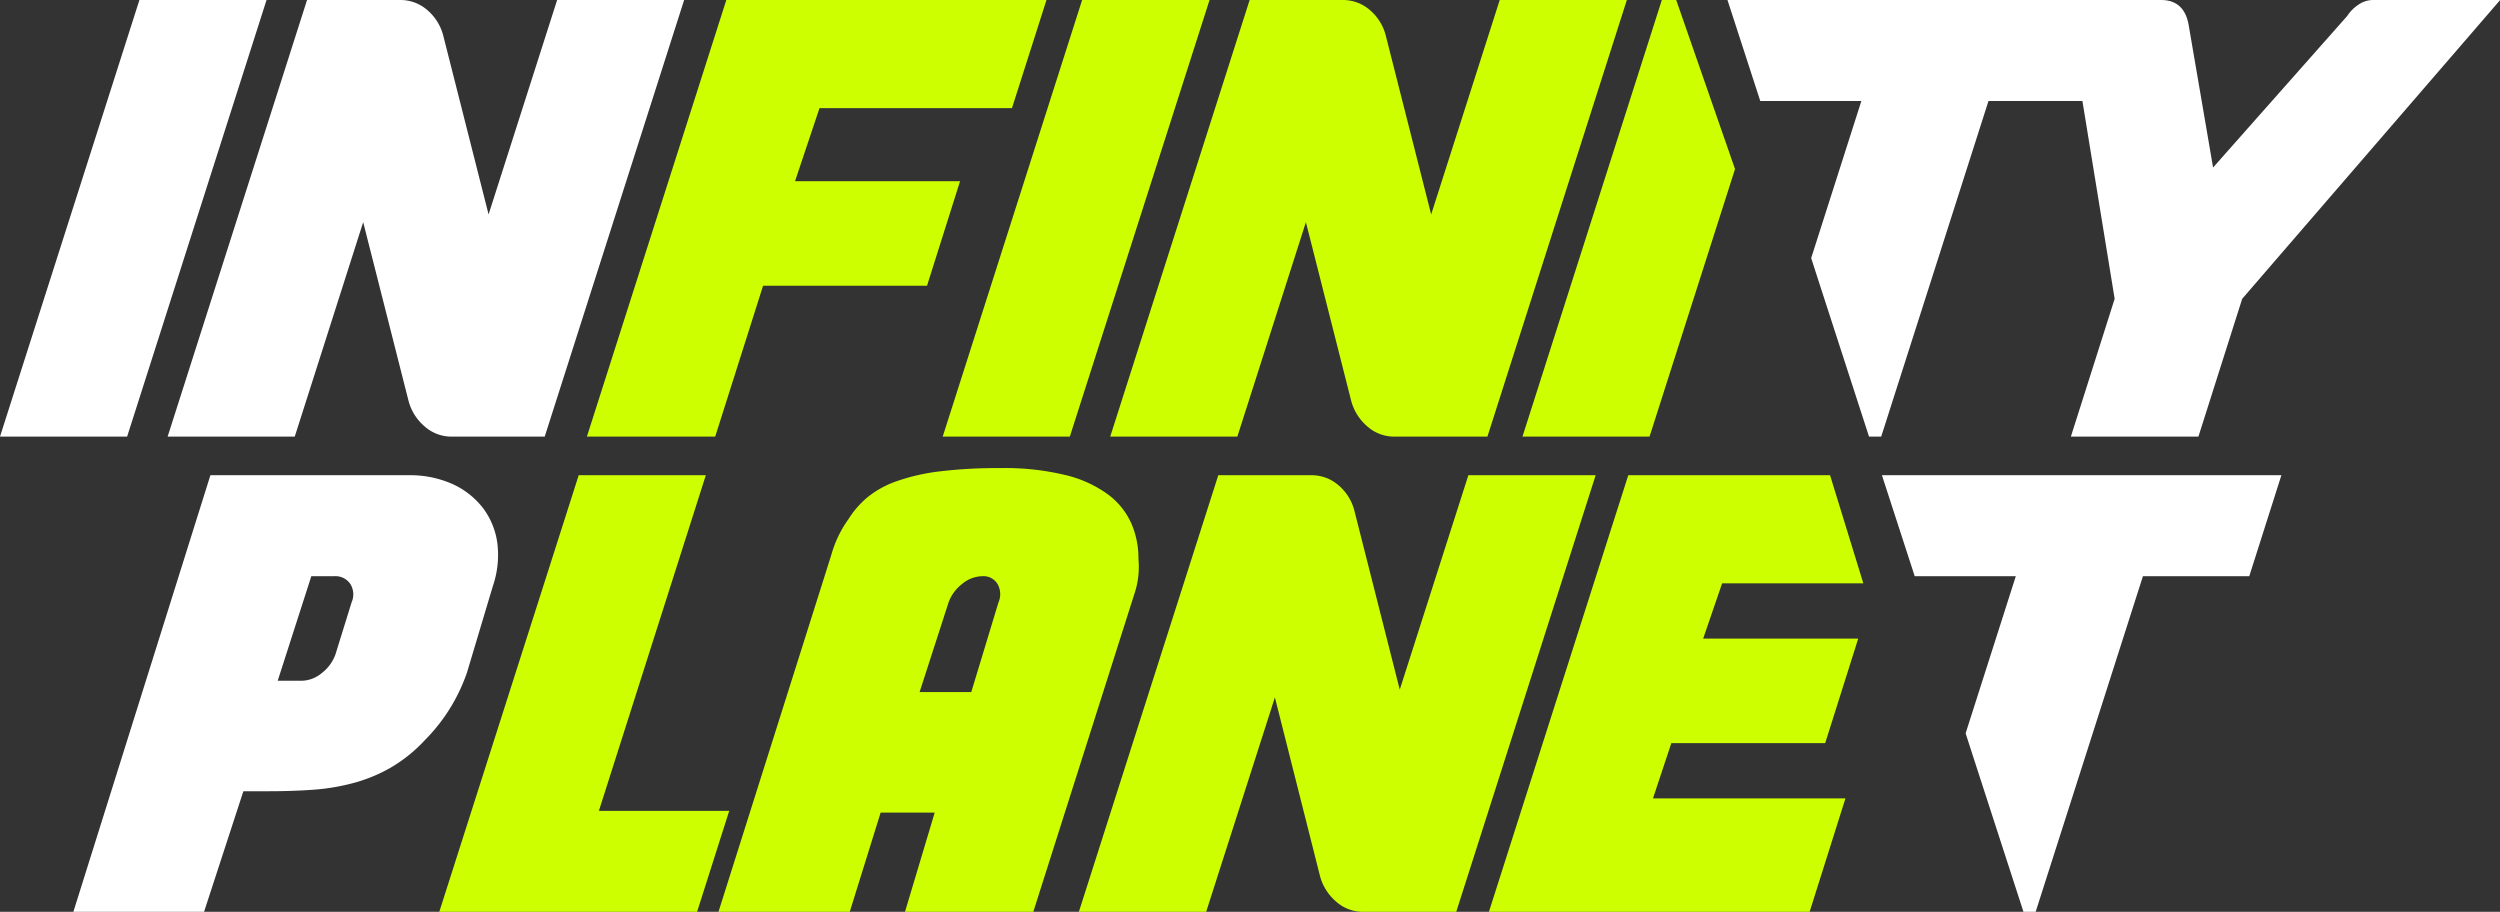 <svg id="Vhorizontal" xmlns="http://www.w3.org/2000/svg" viewBox="0 0 420.86 153.5">
    <rect x="0" y="0" width="420.86" height="153.5" fill="#333333" stroke="none"/>
    <defs>
        <style>.cls-1{fill:none;}.cls-2{fill:#fff;}.cls-3{clip-path:url(#clip-path);}.cls-4{fill:#ceff00;}</style>
        <clipPath id="clip-path" transform="translate(-315.38 -562.5)">
            <polygon class="cls-1" points="648.94 716 575.81 480.03 453.08 505.48 387.84 716 648.94 716"/>
        </clipPath>
    </defs>
    <g id="Texto">
        <g id="Texto_Branco" data-name="Texto Branco">
            <path class="cls-2" d="M336.78,636h-21.4l23.47-73.5h21.4Z" transform="translate(-315.38 -562.5)"/>
            <path class="cls-2"
                  d="M430.55,562.5,407.08,636h-15.7a6.77,6.77,0,0,1-4.5-1.7,8.5,8.5,0,0,1-2.72-4.3l-7.64-30.1L365,636h-21.4l23.47-73.5h15.7a6.85,6.85,0,0,1,4.49,1.65A8.39,8.39,0,0,1,390,568.5l7.63,30.1,11.54-36.1Z"
                  transform="translate(-315.38 -562.5)"/>
            <path class="cls-2"
                  d="M692.84,612.8,685.47,636H664l7.37-23.2-8.2-50.3h16q4,0,4.69,4.4l4.08,23.8,22.57-25.5a6.66,6.66,0,0,1,1.88-1.9,4.4,4.4,0,0,1,2.48-.8h21.4Z"
                  transform="translate(-315.38 -562.5)"/>
            <path class="cls-2"
                  d="M384.1,642.5a17.58,17.58,0,0,1,7.38,1.45,13.55,13.55,0,0,1,5.15,4,12.62,12.62,0,0,1,2.47,5.95,16.21,16.21,0,0,1-.76,7.3L394,675.7a29.91,29.91,0,0,1-7.1,11.4,25,25,0,0,1-5.7,4.6,26.18,26.18,0,0,1-6.27,2.6,36,36,0,0,1-6.85,1.15q-3.52.25-7.43.25h-4.3L349.73,716h-22l23.07-73.5Zm-9.53,21.4a3.31,3.31,0,0,0-.22-3.1,3,3,0,0,0-2.66-1.3h-3.9l-5.66,17.6h4a5.41,5.41,0,0,0,3.43-1.3,6.92,6.92,0,0,0,2.28-3.1Z"
                  transform="translate(-315.38 -562.5)"/>
            <polygon class="cls-2"
                     points="303.62 0 303.62 0 290.81 0 296.33 17 303.62 17 313.35 17 304.9 43.45 306.99 49.91 314.64 73.5 316.69 73.5 334.75 17 352.65 17 358.06 0 303.62 0"/>
            <polygon class="cls-2"
                     points="329.62 80 329.62 80 316.81 80 322.33 97 329.62 97 339.35 97 330.9 123.45 332.99 129.91 340.64 153.5 342.69 153.5 360.75 97 378.65 97 384.06 80 329.62 80"/>
        </g>
        <g id="Texto_Preto" data-name="Texto Preto">
            <g class="cls-3">
                <path class="cls-4"
                      d="M491.55,562.5l-5.81,18.2h-32.4L449.22,593H477l-5.56,17.6h-27.6L435.78,636h-21.6l23.47-73.5Z"
                      transform="translate(-315.38 -562.5)"/>
                <path class="cls-4" d="M495.48,636h-21.4l23.47-73.5H519Z" transform="translate(-315.38 -562.5)"/>
                <path class="cls-4"
                      d="M589.25,562.5,565.78,636h-15.7a6.77,6.77,0,0,1-4.5-1.7,8.58,8.58,0,0,1-2.73-4.3l-7.63-30.1L523.68,636h-21.4l23.47-73.5h15.7a6.87,6.87,0,0,1,4.49,1.65,8.31,8.31,0,0,1,2.73,4.35l7.64,30.1,11.54-36.1Z"
                      transform="translate(-315.38 -562.5)"/>
                <path class="cls-4"
                      d="M692.84,612.8,685.47,636H664l7.37-23.2-8.2-50.3h16q4,0,4.69,4.4l4.08,23.8,22.57-25.5a6.66,6.66,0,0,1,1.88-1.9,4.4,4.4,0,0,1,2.48-.8h21.4Z"
                      transform="translate(-315.38 -562.5)"/>
                <path class="cls-4"
                      d="M384.1,642.5a17.58,17.58,0,0,1,7.38,1.45,13.55,13.55,0,0,1,5.15,4,12.62,12.62,0,0,1,2.47,5.95,16.21,16.21,0,0,1-.76,7.3L394,675.7a29.91,29.91,0,0,1-7.1,11.4,25,25,0,0,1-5.7,4.6,26.18,26.18,0,0,1-6.27,2.6,36,36,0,0,1-6.85,1.15q-3.52.25-7.43.25h-4.3L349.73,716h-22l23.07-73.5Zm-9.53,21.4a3.31,3.31,0,0,0-.22-3.1,3,3,0,0,0-2.66-1.3h-3.9l-5.66,17.6h4a5.41,5.41,0,0,0,3.43-1.3,6.92,6.92,0,0,0,2.28-3.1Z"
                      transform="translate(-315.38 -562.5)"/>
                <path class="cls-4" d="M438.14,699l-5.41,17h-43.4l23.47-73.5h21.4l-18,56.5Z"
                      transform="translate(-315.38 -562.5)"/>
                <path class="cls-4"
                      d="M483.79,641.3a43.27,43.27,0,0,1,11.06,1.2,19.91,19.91,0,0,1,7.14,3.3,12.38,12.38,0,0,1,3.88,4.9,14.65,14.65,0,0,1,1.16,5.9,14.14,14.14,0,0,1-.53,5.4l-17.17,54h-21.6l5-16.7h-9.1L458.43,716h-22.1l19-60.1a19,19,0,0,1,2.88-6,15.57,15.57,0,0,1,3.22-3.7,16.23,16.23,0,0,1,4.92-2.7,34.35,34.35,0,0,1,7.25-1.65A81.88,81.88,0,0,1,483.79,641.3Zm-.32,22.6a3.43,3.43,0,0,0-.17-3.1,2.74,2.74,0,0,0-2.51-1.3,5.44,5.44,0,0,0-3.44,1.3,6.92,6.92,0,0,0-2.28,3.1L470.19,679h8.7Z"
                      transform="translate(-315.38 -562.5)"/>
                <path class="cls-4"
                      d="M584,642.5,560.53,716h-15.7a6.77,6.77,0,0,1-4.5-1.7,8.58,8.58,0,0,1-2.73-4.3L530,679.9,518.43,716H497l23.47-73.5h15.7a6.87,6.87,0,0,1,4.49,1.65,8.31,8.31,0,0,1,2.73,4.35l7.63,30.1,11.55-36.1Z"
                      transform="translate(-315.38 -562.5)"/>
            </g>
        </g>
        <g id="Ajustes">
            <polygon class="cls-4" points="282.18 0 279.76 0 256.3 73.5 277.69 73.5 292.08 28.46 282.18 0"/>
            <polygon class="cls-4"
                     points="307.26 125.1 312.82 107.5 286.72 107.5 289.91 98.2 313.68 98.2 308.08 80 274.11 80 250.65 153.5 304.64 153.5 310.67 134.4 278.27 134.4 281.36 125.1 307.26 125.1"/>
        </g>
    </g>
</svg>